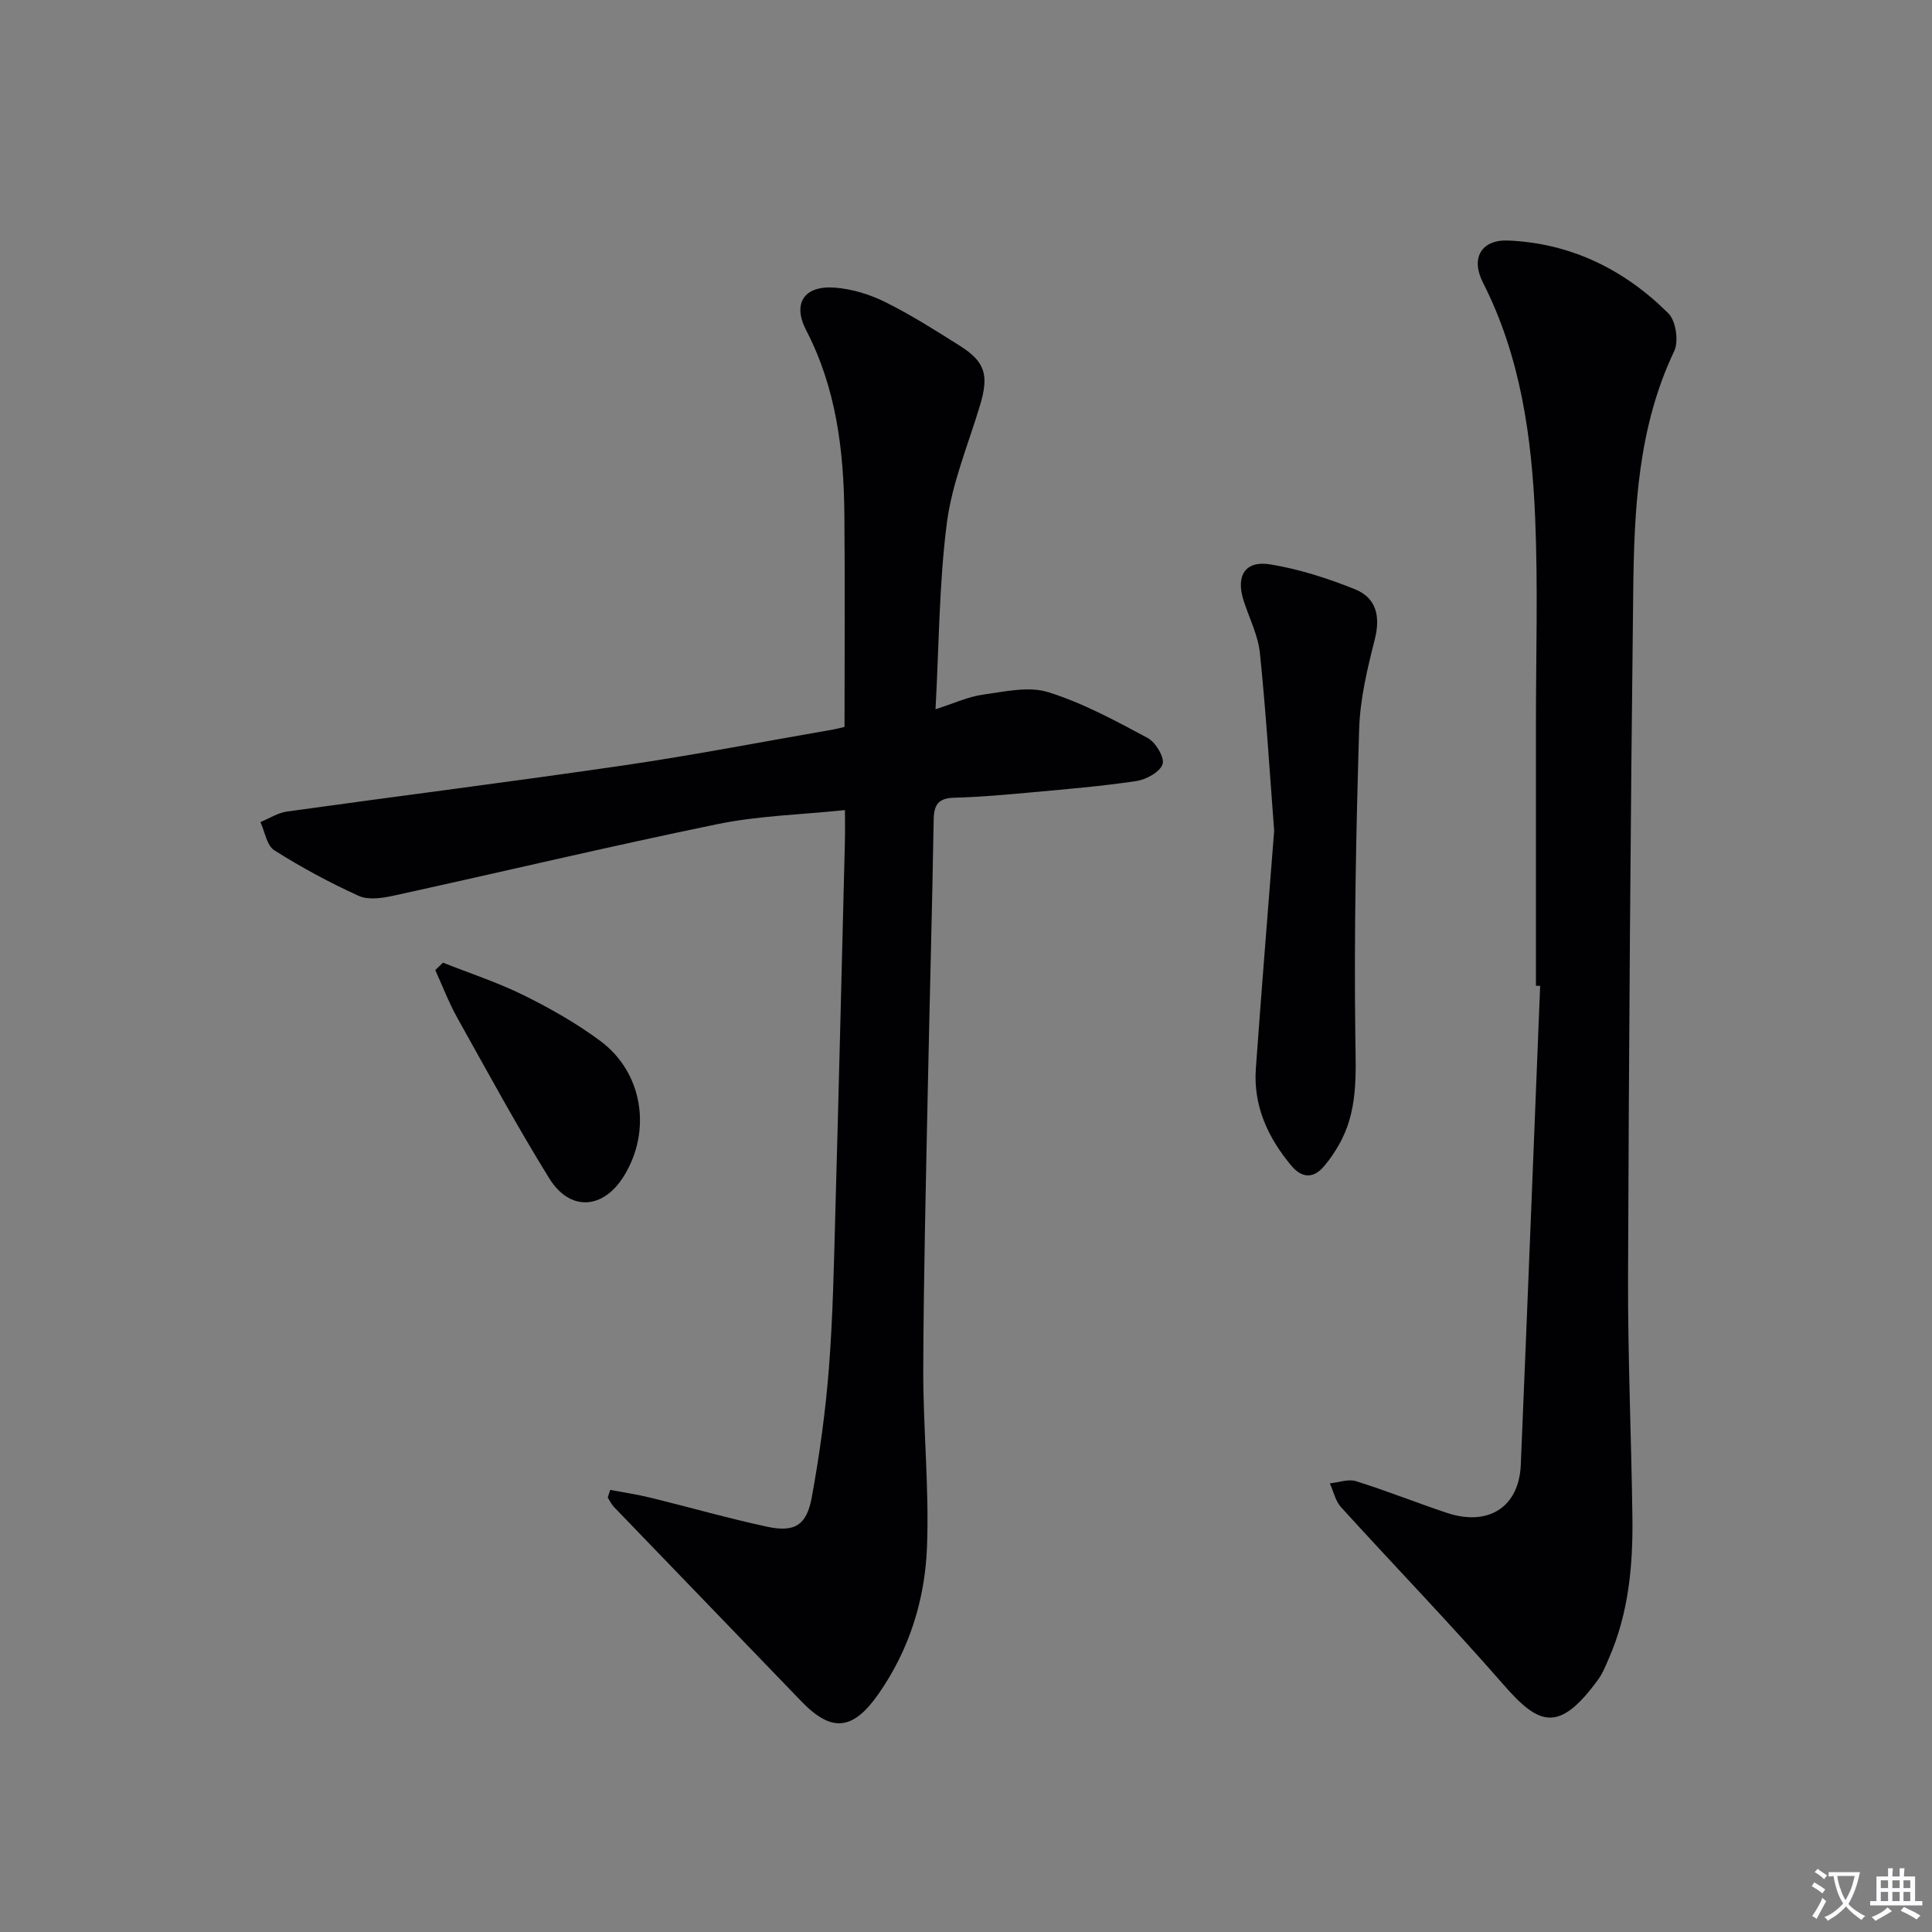 <svg enable-background="new 0 0 400 400" viewBox="0 0 400 400" xmlns="http://www.w3.org/2000/svg"><rect x="0" y="0" width="400" height="400" fill="#808080" stroke="none"/><path d="m377.9 391.2c-.2.3-.4.5-.6.8-.7-.6-1.4-1-2.2-1.5.2-.3.4-.5.5-.8.6.4 1.4.8 2.3 1.5zm-1.8 6.1c-.2-.2-.5-.4-.9-.6.4-.6.8-1.2 1.2-1.9s.7-1.3.9-1.9c.3.3.5.5.8.7-.7 1.3-1.4 2.6-2 3.7zm2.2-9c-.3.3-.5.5-.6.8-.6-.6-1.3-1.1-2-1.5.3-.3.5-.5.6-.7.6.5 1.3.9 2 1.4zm.3.2v-.9h2 4.5c-.3 1.3-.6 2.5-1 3.6s-.9 2.1-1.4 3c.4.5 1 1 1.6 1.4s1.2.8 1.9 1.1c-.3.2-.5.4-.8.8-.4-.3-1-.7-1.6-1.2s-1.2-1.1-1.6-1.6c-.5.6-1.1 1.1-1.7 1.6s-1.4.9-2.1 1.4c-.1-.3-.3-.5-.7-.8.6-.2 1.2-.5 1.9-1s1.4-1.1 2-1.8c-.5-.8-.9-1.6-1.2-2.5s-.6-2-.8-3.2c-.4.1-.7.1-1 .1zm2.5 2.7c.3 1 .7 1.7 1 2.2.3-.5.6-1.1 1-2s.6-1.9.9-3h-3.2-.4c.1.9.3 1.8.7 2.8z" fill="#fbfafc"/><path d="m396.5 388.5v1.5 3.6h1.5v.9c-.4 0-1 0-1.7 0h-7.9c-.5 0-.9 0-1.2 0v-.9h1.3v-3.5c0-.7 0-1.2 0-1.6h2.4c0-.8 0-1.4 0-1.7h1c0 .3-.1.8-.1 1.7h1.5c0-.8 0-1.4 0-1.7h1c0 .3-.1.9-.1 1.7zm-8.2 9.2c-.2-.3-.5-.5-.8-.8.8-.3 1.4-.6 1.9-.9s1-.7 1.4-1.1c.3.3.6.5.9.8-1.6 1-2.8 1.6-3.4 2zm2.6-6.8v-1.6h-1.5v1.6zm0 2.7v-1.9h-1.5v1.9zm2.4-2.7v-1.6h-1.5v1.6zm0 2.7v-1.9h-1.5v1.9zm.2 2 .7-.8c.4.2.9.5 1.6.8s1.3.7 1.8 1c-.3.3-.5.5-.8.8-.4-.3-1.5-1-3.3-1.8zm2-4.7v-1.6h-1.4v1.6zm0 2.7v-1.9h-1.4v1.9z" fill="#fbfafc"/><g fill="#010103"><path d="m126.34 308.47c2.79.53 5.62.94 8.38 1.62 8.04 1.97 16.01 4.26 24.1 6 5.68 1.22 8.19-.27 9.25-6.09 1.61-8.81 2.84-17.72 3.54-26.64.84-10.77 1.04-21.6 1.34-32.41.72-25.61 1.33-51.23 1.98-76.84.05-1.81.01-3.62.01-6.39-9.1.95-17.91 1.16-26.4 2.91-22.4 4.6-44.66 9.91-67.01 14.8-2.35.51-5.25.96-7.26.05-6.02-2.73-11.89-5.9-17.48-9.44-1.56-.99-1.95-3.84-2.87-5.84 1.83-.75 3.6-1.92 5.5-2.18 23.33-3.25 46.7-6.19 70.01-9.6 14.44-2.12 28.78-4.91 43.17-7.4.63-.11 1.25-.29 2.25-.52 0-14.69.1-29.32-.03-43.94-.12-13.21-1.66-26.12-7.9-38.16-2.92-5.63-.41-9.32 5.91-8.85 3.54.27 7.22 1.38 10.41 2.97 5.35 2.65 10.43 5.88 15.49 9.07 5.26 3.32 6.04 6.08 4.19 12.27-2.42 8.08-5.79 16.06-6.87 24.33-1.62 12.47-1.62 25.15-2.36 38.65 3.92-1.25 6.8-2.61 9.8-3.02 4.48-.61 9.44-1.79 13.51-.52 7.17 2.23 13.93 5.91 20.6 9.48 1.65.88 3.55 4.05 3.1 5.43-.54 1.63-3.4 3.19-5.44 3.5-7.22 1.08-14.52 1.68-21.8 2.35-5.29.48-10.6.96-15.91 1.1-3.27.09-4.19 1.43-4.24 4.55-.32 18.64-.84 37.27-1.22 55.9-.39 19.3-.87 38.61-.94 57.92-.04 12.3 1.26 24.62.77 36.89-.43 10.84-3.68 21.2-10.05 30.31-5.3 7.58-9.71 8-15.96 1.51-12.91-13.42-25.87-26.8-38.78-40.22-.54-.56-.87-1.3-1.3-1.96.16-.56.34-1.07.51-1.59z"/><path d="m318 204.09c0-17.99 0-35.98 0-53.97-.01-14.29.44-28.6-.16-42.87-.71-16.81-3.01-33.4-10.81-48.74-2.57-5.05-.38-8.94 5.24-8.71 12.98.55 24.08 6.02 33.17 15.1 1.54 1.54 2.15 5.76 1.19 7.79-7.53 15.82-8.29 32.74-8.49 49.69-.55 47.28-.9 94.56-1.07 141.85-.06 16.59.68 33.19.9 49.79.14 10.02-.76 19.91-4.84 29.25-.66 1.52-1.28 3.12-2.24 4.45-8.13 11.14-12.22 9.54-19.6 1.08-10.91-12.51-22.47-24.46-33.64-36.75-1.17-1.29-1.57-3.28-2.32-4.94 1.81-.18 3.81-.95 5.41-.45 6.33 1.98 12.49 4.45 18.78 6.55 8.63 2.89 14.97-1.18 15.34-9.91 1.39-33.06 2.68-66.12 4.01-99.18-.29 0-.58-.02-.87-.03z"/><path d="m263.8 171.99c-.94-12.3-1.69-24.57-2.95-36.78-.38-3.7-2.22-7.25-3.38-10.88-1.64-5.14.32-8.33 5.54-7.48 5.97.98 11.88 2.88 17.5 5.14 4.44 1.78 5.34 5.6 4.12 10.4-1.54 6.07-3.04 12.33-3.23 18.54-.64 21.29-1.08 42.61-.79 63.91.1 7.77.58 15.24-3.42 22.21-.9 1.57-1.94 3.11-3.12 4.48-2.25 2.6-4.61 2.32-6.73-.21-4.85-5.81-7.88-12.37-7.33-20.09 1.18-16.39 2.51-32.77 3.79-49.24z"/><path d="m91.72 199.31c5.59 2.22 11.35 4.1 16.72 6.75 5.48 2.71 10.88 5.78 15.79 9.41 8.86 6.54 10.75 18.6 4.95 28.01-4.27 6.93-11.19 7.42-15.48.46-6.71-10.85-12.81-22.09-19.03-33.23-1.76-3.15-3.05-6.57-4.55-9.86.53-.51 1.06-1.02 1.6-1.54z"/></g></svg>